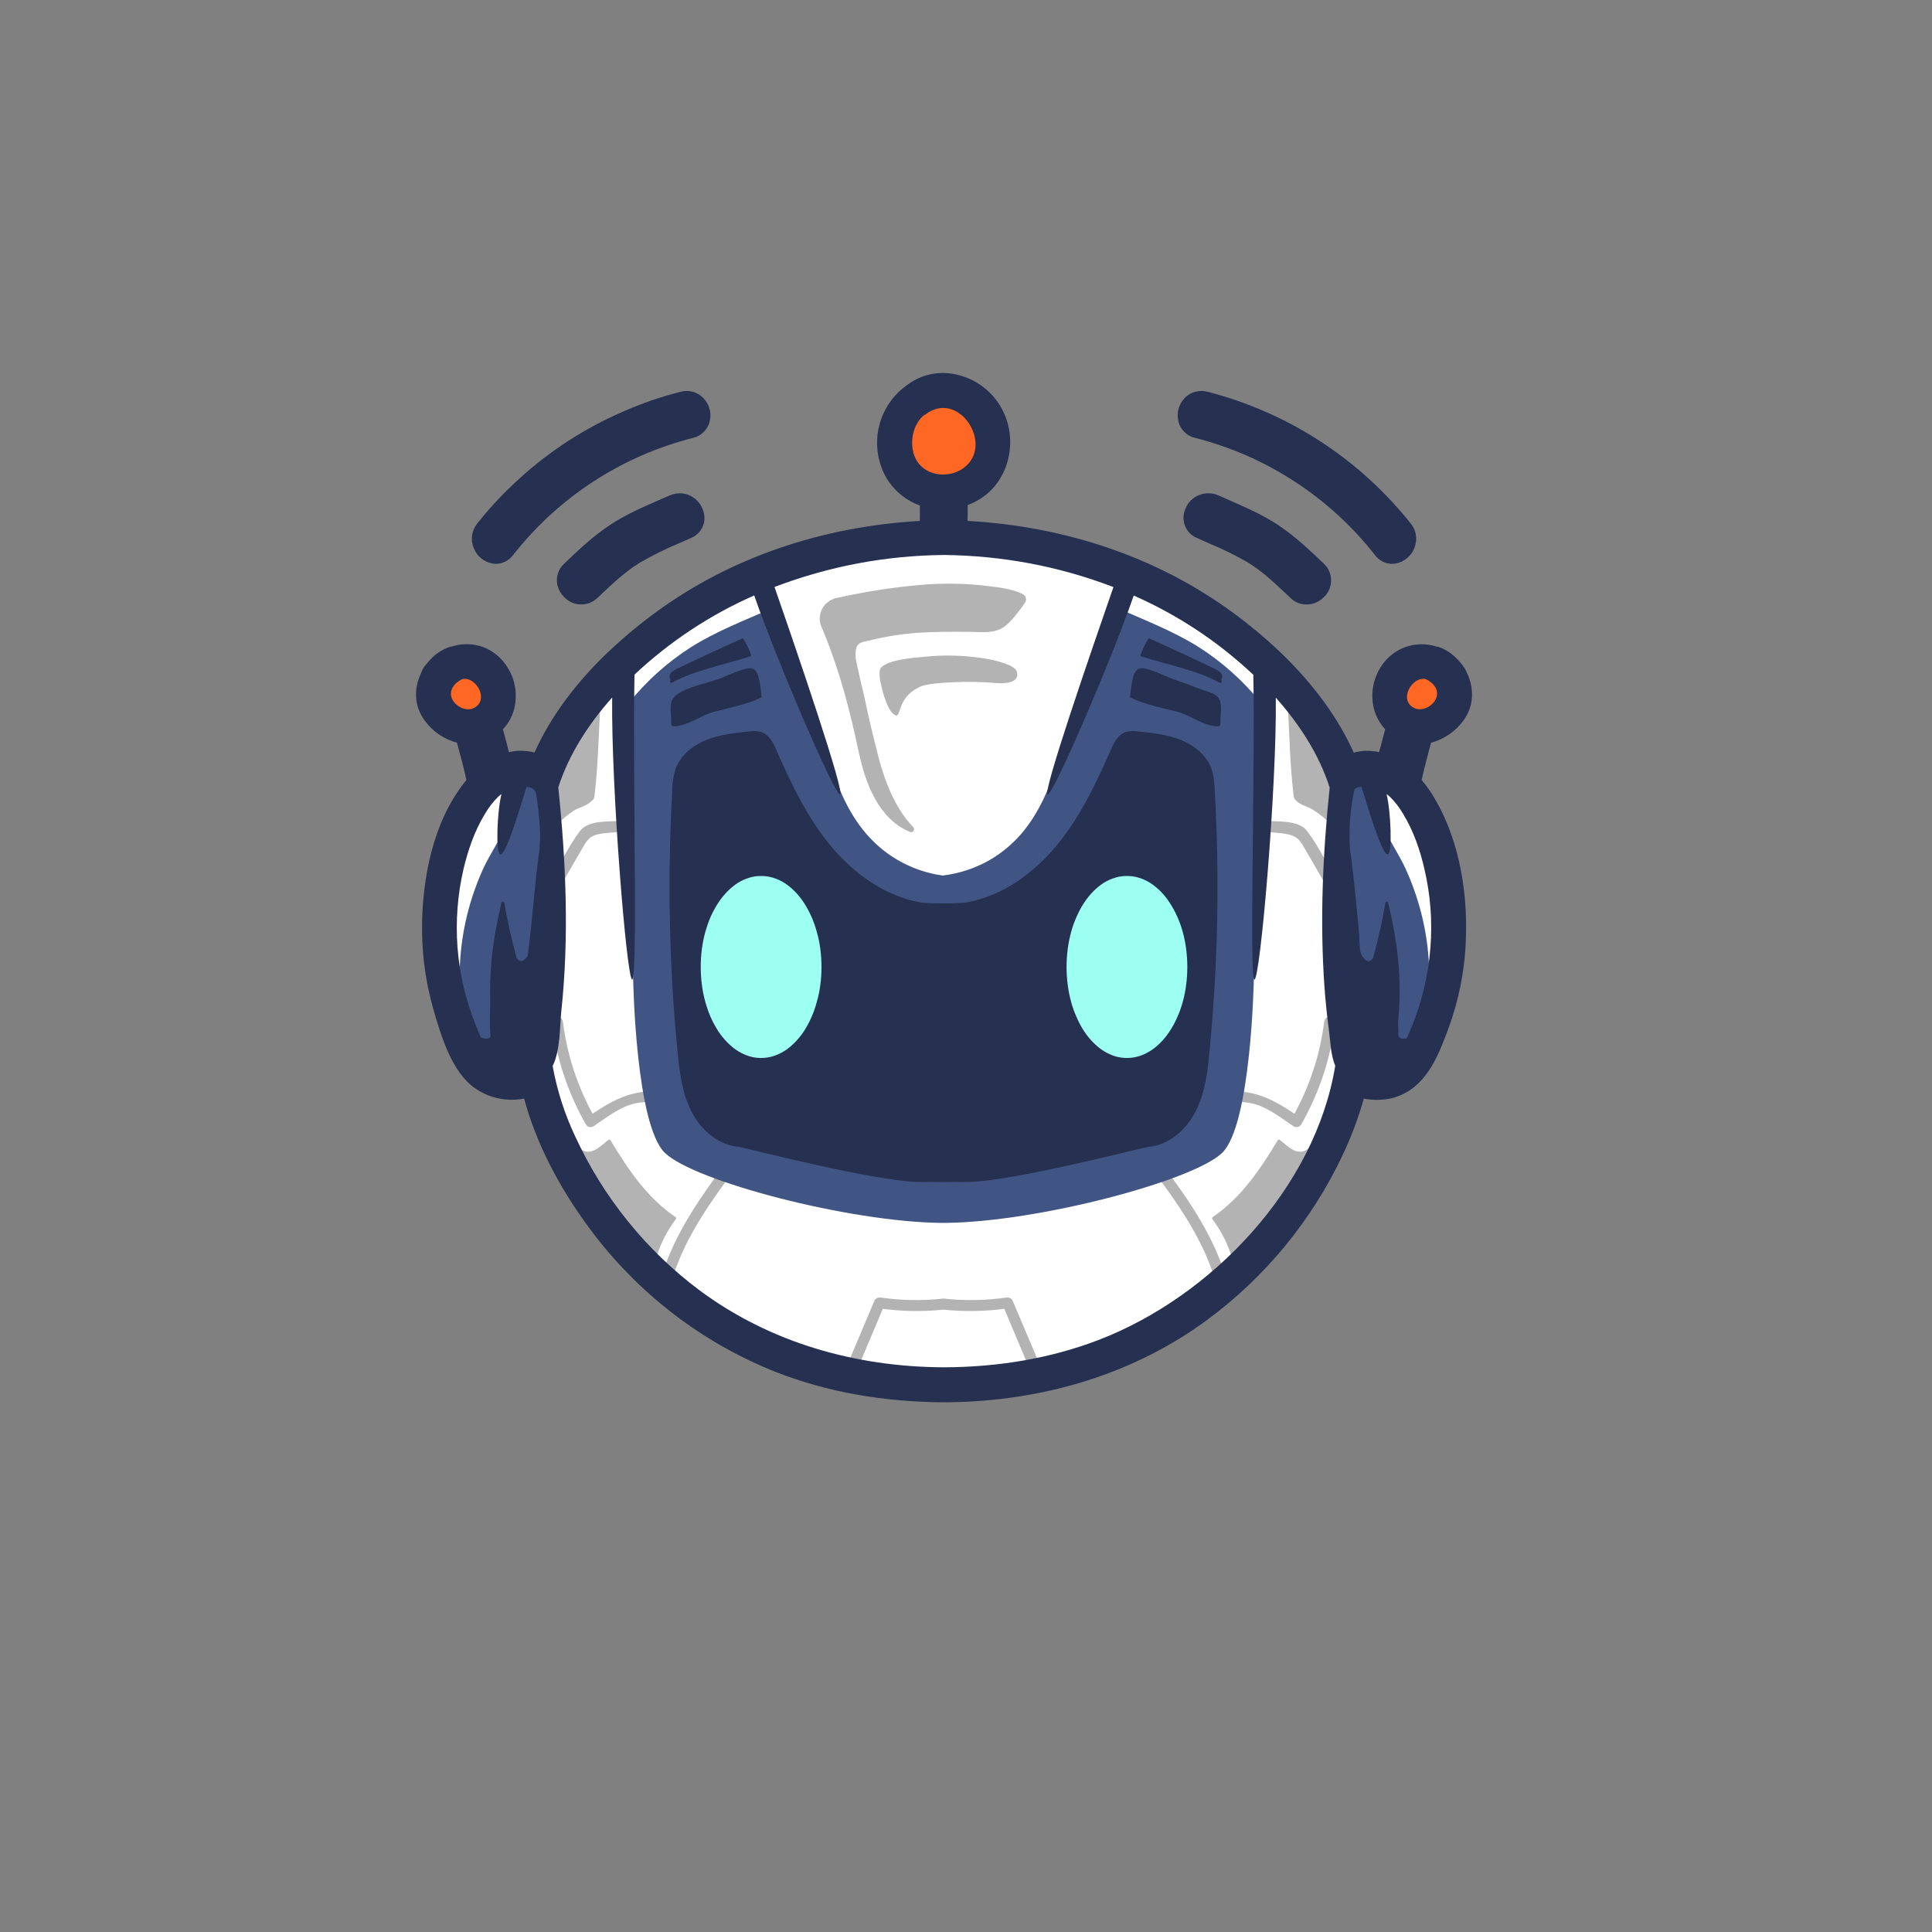<?xml version="1.0" encoding="UTF-8"?>
<svg xmlns="http://www.w3.org/2000/svg" xmlns:xlink="http://www.w3.org/1999/xlink" width="80px" height="80px" viewBox="0 0 80 80" version="1.1">
<rect x="0" y="0" width="80" height="80" fill="#808080" stroke="none"/>
<defs>
<clipPath id="clip1">
  <path d="M 17.086 15.359 L 61 15.359 L 61 58.066 L 17.086 58.066 Z M 17.086 15.359 "/>
</clipPath>
</defs>
<g id="surface1">
<path style=" stroke:none;fill-rule:nonzero;fill:rgb(14.902%,19.216%,31.765%);fill-opacity:1;" d="M 28.734 20.617 C 28.586 20.512 28.422 20.449 28.242 20.43 C 28.059 20.414 27.887 20.445 27.723 20.52 C 27.566 20.586 27.406 20.652 27.242 20.727 C 26.582 21.016 25.895 21.316 25.27 21.73 C 24.543 22.211 23.918 22.805 23.367 23.336 C 23.238 23.449 23.148 23.59 23.102 23.754 C 23.051 23.914 23.043 24.082 23.086 24.246 C 23.133 24.426 23.215 24.578 23.344 24.711 C 23.473 24.844 23.621 24.938 23.797 24.992 C 23.965 25.039 24.133 25.043 24.305 25 C 24.473 24.961 24.617 24.875 24.742 24.754 L 24.785 24.715 C 25.352 24.18 25.887 23.664 26.512 23.289 C 27.031 22.988 27.57 22.723 28.125 22.492 C 28.293 22.418 28.461 22.348 28.621 22.273 C 28.773 22.211 28.898 22.113 28.996 21.98 C 29.098 21.848 29.152 21.699 29.168 21.539 C 29.18 21.355 29.148 21.184 29.07 21.023 C 28.992 20.855 28.883 20.723 28.734 20.617 Z M 28.734 20.617 "/>
<path style=" stroke:none;fill-rule:nonzero;fill:rgb(14.902%,19.216%,31.765%);fill-opacity:1;" d="M 20.402 23.336 C 20.566 23.363 20.719 23.344 20.871 23.277 C 21.023 23.215 21.148 23.117 21.242 22.988 C 21.711 22.391 22.223 21.84 22.777 21.328 C 23.336 20.82 23.93 20.355 24.562 19.945 C 25.195 19.531 25.859 19.172 26.555 18.867 C 27.242 18.566 27.957 18.32 28.691 18.133 C 28.855 18.098 29.004 18.02 29.125 17.898 C 29.246 17.781 29.336 17.641 29.379 17.477 C 29.43 17.297 29.43 17.117 29.383 16.941 C 29.336 16.762 29.246 16.605 29.117 16.477 C 28.996 16.352 28.852 16.266 28.684 16.223 C 28.52 16.176 28.352 16.176 28.18 16.223 C 27.355 16.43 26.555 16.711 25.773 17.055 C 24.992 17.395 24.242 17.797 23.523 18.262 C 22.809 18.727 22.133 19.242 21.504 19.82 C 20.871 20.391 20.289 21.012 19.758 21.68 C 19.648 21.82 19.574 21.984 19.551 22.164 C 19.523 22.344 19.543 22.52 19.613 22.688 C 19.68 22.859 19.781 23.004 19.922 23.117 C 20.062 23.23 20.223 23.305 20.402 23.336 Z M 20.402 23.336 "/>
<g clip-path="url(#clip1)" clip-rule="nonzero">
<path style=" stroke:none;fill-rule:nonzero;fill:rgb(14.902%,19.216%,31.765%);fill-opacity:1;" d="M 58.867 32.297 C 58.973 31.816 59.102 31.328 59.23 30.852 L 59.258 30.754 C 59.531 30.68 59.781 30.566 60.012 30.406 C 60.242 30.246 60.441 30.055 60.602 29.828 C 61.012 29.27 61.066 28.539 60.746 27.871 C 60.719 27.793 60.684 27.723 60.637 27.652 C 60.578 27.562 60.508 27.477 60.438 27.395 C 60.23 27.152 59.984 26.965 59.695 26.836 C 59.617 26.801 59.535 26.777 59.449 26.766 C 59.285 26.711 59.117 26.684 58.945 26.68 C 58.77 26.672 58.602 26.688 58.43 26.727 C 58.258 26.762 58.102 26.82 57.945 26.902 C 57.793 26.984 57.652 27.082 57.523 27.199 C 57.289 27.418 57.109 27.68 56.988 27.98 C 56.867 28.281 56.812 28.594 56.828 28.918 C 56.836 29.156 56.887 29.387 56.977 29.605 C 57.07 29.828 57.195 30.023 57.355 30.199 L 57.332 30.297 C 57.258 30.57 57.18 30.855 57.105 31.145 L 57.035 31.129 C 56.707 31.066 56.379 31.078 56.055 31.164 C 55.418 29.746 54.426 28.379 53.102 27.09 C 53.07 27.059 53.039 27.027 53.008 27 C 52.375 26.402 51.711 25.848 51.008 25.336 C 47.934 23.094 44.164 21.797 40.062 21.57 C 40.07 21.352 40.07 21.133 40.07 20.914 C 40.195 20.867 40.32 20.809 40.441 20.742 C 41.734 20.051 42.219 18.305 41.492 16.941 C 41.297 16.578 41.039 16.273 40.711 16.023 C 40.383 15.773 40.02 15.605 39.617 15.512 C 39.262 15.43 38.902 15.422 38.543 15.496 C 38.188 15.57 37.859 15.719 37.566 15.938 L 37.539 15.961 C 37.406 16.055 37.285 16.16 37.168 16.273 C 37.055 16.391 36.949 16.512 36.855 16.648 C 36.762 16.777 36.68 16.918 36.609 17.066 C 36.539 17.211 36.48 17.363 36.434 17.52 C 36.391 17.676 36.355 17.836 36.336 17.996 C 36.32 18.156 36.316 18.32 36.32 18.48 C 36.332 18.645 36.352 18.805 36.383 18.961 C 36.422 19.121 36.469 19.277 36.527 19.43 C 36.668 19.777 36.875 20.086 37.148 20.348 C 37.418 20.609 37.734 20.805 38.09 20.93 C 38.094 21.145 38.09 21.355 38.086 21.57 C 34 21.805 30.238 23.102 27.18 25.336 C 26.477 25.848 25.812 26.402 25.184 27 C 25.148 27.027 25.113 27.059 25.082 27.094 C 23.758 28.379 22.766 29.746 22.133 31.16 C 22.027 31.133 21.918 31.113 21.809 31.102 C 21.562 31.074 21.32 31.086 21.074 31.145 C 21.004 30.859 20.93 30.574 20.852 30.301 L 20.824 30.203 C 20.988 30.027 21.113 29.836 21.203 29.617 C 21.293 29.398 21.344 29.176 21.352 28.941 C 21.371 28.613 21.32 28.297 21.199 27.992 C 21.078 27.695 20.898 27.43 20.664 27.203 C 20.535 27.086 20.398 26.984 20.242 26.902 C 20.086 26.82 19.93 26.758 19.758 26.723 C 19.586 26.684 19.414 26.668 19.242 26.676 C 19.07 26.68 18.898 26.711 18.73 26.766 C 18.648 26.777 18.57 26.801 18.492 26.836 C 18.195 26.965 17.945 27.152 17.742 27.398 C 17.668 27.477 17.602 27.559 17.539 27.648 C 17.496 27.719 17.461 27.793 17.434 27.871 C 17.117 28.539 17.164 29.266 17.578 29.824 C 17.742 30.055 17.938 30.246 18.168 30.406 C 18.398 30.566 18.648 30.68 18.922 30.754 L 18.949 30.852 C 19.078 31.328 19.211 31.816 19.312 32.297 C 19.277 32.34 19.242 32.383 19.211 32.426 C 17.871 34.148 17.531 36.441 17.48 38.059 C 17.445 39.289 17.586 40.492 17.914 41.68 C 18.273 42.969 18.73 44.402 19.66 45.055 C 19.957 45.262 20.281 45.406 20.637 45.48 C 20.992 45.555 21.348 45.559 21.703 45.488 C 22.18 47.273 23.117 49.133 24.445 50.91 C 24.934 51.57 25.469 52.195 26.047 52.777 C 26.621 53.367 27.242 53.91 27.891 54.41 C 28.543 54.91 29.23 55.363 29.945 55.77 C 30.664 56.172 31.402 56.527 32.168 56.828 C 34.234 57.633 36.555 58.051 39.055 58.066 L 39.133 58.066 C 43.25 58.043 47.008 56.855 50.004 54.641 C 51.203 53.754 52.273 52.734 53.223 51.582 C 54.164 50.43 54.957 49.18 55.594 47.832 C 55.953 47.074 56.246 46.297 56.473 45.492 C 56.883 45.57 57.285 45.559 57.684 45.461 C 59.035 45.078 59.527 43.766 59.93 42.715 L 59.961 42.629 C 60.398 41.445 60.648 40.227 60.695 38.969 C 60.797 36.648 60.305 34.5 59.316 32.914 C 59.18 32.695 59.031 32.492 58.867 32.297 Z M 58.867 32.297 "/>
</g>
<path style=" stroke:none;fill-rule:nonzero;fill:rgb(14.902%,19.216%,31.765%);fill-opacity:1;" d="M 50.938 20.727 C 50.777 20.656 50.617 20.586 50.457 20.516 C 50.395 20.488 50.332 20.465 50.262 20.449 C 50.195 20.434 50.133 20.43 50.062 20.426 C 49.992 20.422 49.93 20.43 49.859 20.441 C 49.793 20.453 49.727 20.469 49.664 20.492 C 49.602 20.52 49.539 20.551 49.48 20.586 C 49.426 20.621 49.371 20.664 49.32 20.711 C 49.273 20.758 49.23 20.812 49.191 20.867 C 49.152 20.922 49.121 20.984 49.094 21.047 C 49.07 21.102 49.047 21.16 49.031 21.219 C 49.016 21.277 49.008 21.336 49.008 21.398 C 49.004 21.461 49.008 21.523 49.016 21.582 C 49.023 21.645 49.039 21.703 49.062 21.758 C 49.086 21.816 49.109 21.871 49.145 21.922 C 49.176 21.977 49.211 22.023 49.258 22.07 C 49.297 22.113 49.344 22.152 49.398 22.188 C 49.445 22.223 49.5 22.254 49.555 22.273 L 50.055 22.496 C 50.609 22.727 51.145 22.988 51.664 23.285 C 52.289 23.664 52.82 24.18 53.395 24.719 L 53.43 24.754 C 53.617 24.938 53.844 25.031 54.105 25.031 C 54.246 25.031 54.379 25.004 54.508 24.945 C 54.633 24.887 54.742 24.809 54.836 24.707 C 54.883 24.664 54.926 24.613 54.961 24.559 C 54.992 24.508 55.023 24.449 55.051 24.391 C 55.07 24.332 55.09 24.27 55.102 24.207 C 55.117 24.145 55.117 24.082 55.117 24.016 C 55.117 23.953 55.109 23.891 55.098 23.828 C 55.082 23.766 55.062 23.703 55.035 23.645 C 55.008 23.586 54.977 23.531 54.941 23.477 C 54.902 23.43 54.859 23.383 54.812 23.336 C 54.258 22.805 53.629 22.207 52.91 21.73 C 52.285 21.32 51.602 21.02 50.938 20.727 Z M 50.938 20.727 "/>
<path style=" stroke:none;fill-rule:nonzero;fill:rgb(14.902%,19.216%,31.765%);fill-opacity:1;" d="M 49.492 18.133 C 50.223 18.32 50.934 18.566 51.629 18.867 C 52.32 19.172 52.98 19.531 53.617 19.945 C 54.25 20.355 54.844 20.82 55.402 21.328 C 55.961 21.84 56.469 22.391 56.938 22.988 C 57.035 23.117 57.156 23.215 57.305 23.277 C 57.461 23.344 57.617 23.363 57.777 23.336 C 57.957 23.305 58.117 23.23 58.258 23.117 C 58.398 23.004 58.504 22.859 58.566 22.688 C 58.633 22.52 58.656 22.344 58.633 22.164 C 58.602 21.984 58.535 21.82 58.418 21.68 C 57.887 21.012 57.305 20.391 56.676 19.82 C 56.043 19.242 55.367 18.727 54.652 18.262 C 53.938 17.797 53.191 17.395 52.41 17.055 C 51.629 16.711 50.82 16.43 49.996 16.223 C 49.828 16.176 49.66 16.176 49.492 16.223 C 49.324 16.266 49.18 16.352 49.059 16.477 C 48.93 16.609 48.844 16.762 48.797 16.941 C 48.754 17.117 48.754 17.297 48.801 17.477 C 48.848 17.641 48.93 17.781 49.055 17.898 C 49.18 18.02 49.32 18.098 49.492 18.133 Z M 49.492 18.133 "/>
<path style=" stroke:none;fill-rule:nonzero;fill:rgb(100%,100%,100%);fill-opacity:1;" d="M 55.637 41.648 C 55.391 40.121 55.223 38.609 55.254 37.062 C 55.281 35.648 55.609 34.254 55.605 32.848 C 55.598 30.762 54.227 29.062 52.523 28 C 52.504 27.984 52.48 27.988 52.461 28.008 L 51.961 27.352 C 52 27.32 51.992 27.246 51.93 27.254 C 51.094 27.355 50.484 27.859 49.922 28.457 C 49.109 29.32 48.359 30.25 47.633 31.184 C 46.211 33.016 44.906 34.93 43.633 36.867 C 42.523 38.555 40.867 40.461 40.887 42.598 C 40.898 44.035 41.555 45.438 42.328 46.711 C 41.285 46.785 40.23 46.945 39.195 47.016 C 39.133 47.016 39.07 47.008 39.016 47.008 C 38.16 46.941 37.305 46.82 36.453 46.742 C 36.305 46.727 36.148 46.711 35.996 46.703 C 36.488 45.891 36.879 45.031 37.168 44.125 C 37.43 43.312 37.461 42.488 37.273 41.656 C 37.266 41.625 37.258 41.594 37.246 41.562 L 37.227 41.469 C 37.215 41.434 37.207 41.402 37.195 41.367 C 36.918 40.375 36.363 39.441 35.742 38.488 C 34.254 36.203 32.758 33.918 31.109 31.742 C 30.352 30.746 29.57 29.773 28.734 28.836 C 28.086 28.102 27.398 27.379 26.383 27.25 C 26.32 27.242 26.312 27.316 26.348 27.352 L 25.852 28.004 C 25.832 27.984 25.812 27.98 25.789 27.996 C 24.301 28.93 23.008 30.363 22.758 32.156 C 22.59 33.309 22.891 34.477 22.988 35.625 C 23.094 36.867 23.094 38.109 22.988 39.352 C 22.879 40.617 22.566 41.859 22.492 43.129 C 22.43 44.211 22.668 45.234 23.031 46.246 C 23.539 47.645 24.227 48.945 25.09 50.156 C 25.953 51.367 26.961 52.438 28.117 53.371 C 28.461 53.648 28.82 53.914 29.191 54.16 C 29.352 54.273 29.602 54.508 29.836 54.465 C 29.844 54.461 29.852 54.461 29.863 54.457 C 30.074 54.648 30.387 54.754 30.645 54.883 C 31.336 55.234 32.039 55.57 32.758 55.871 C 34.07 56.434 35.441 56.805 36.859 56.992 C 37.633 57.086 38.414 57.117 39.191 57.086 C 39.539 57.102 39.887 57.102 40.238 57.086 C 41.902 57.023 43.508 56.684 45.059 56.074 C 45.828 55.777 46.578 55.43 47.32 55.066 C 47.676 54.887 48.227 54.734 48.512 54.41 C 48.652 54.426 48.82 54.371 49.039 54.227 C 49.844 53.695 50.59 53.094 51.281 52.422 C 52.73 51.023 53.883 49.41 54.738 47.586 C 55.152 46.691 55.52 45.754 55.719 44.789 C 55.922 43.742 55.805 42.695 55.637 41.648 Z M 50.074 53.398 C 49.812 53.633 49.531 53.844 49.227 54.023 C 49.52 53.828 49.801 53.617 50.074 53.398 Z M 30.352 54.68 L 30.816 54.914 C 30.66 54.84 30.5 54.762 30.355 54.68 Z M 30.352 54.68 "/>
<path style=" stroke:none;fill-rule:nonzero;fill:rgb(25.49%,33.333%,51.765%);fill-opacity:1;" d="M 22.93 37.441 C 22.902 36.445 22.871 35.449 22.844 34.457 C 22.816 33.578 22.711 32.555 21.965 32.094 L 22.164 32.047 C 21.094 32.145 20.176 32.898 19.633 33.82 C 19.09 34.746 18.871 35.82 18.723 36.883 C 18.508 38.371 18.422 39.926 18.867 41.367 C 19.035 41.883 19.242 42.383 19.492 42.871 C 19.816 43.555 20.285 44.316 21.039 44.379 C 21.559 44.422 22.059 44.086 22.344 43.648 C 22.629 43.211 22.738 42.684 22.809 42.164 C 23.027 40.602 22.977 39.02 22.93 37.441 Z M 22.93 37.441 "/>
<path style=" stroke:none;fill-rule:nonzero;fill:rgb(25.49%,33.333%,51.765%);fill-opacity:1;" d="M 59.383 36.883 C 59.23 35.82 59.012 34.746 58.473 33.82 C 57.93 32.898 57.008 32.145 55.941 32.047 L 56.133 32.094 C 55.391 32.555 55.289 33.578 55.258 34.457 C 55.23 35.449 55.199 36.445 55.172 37.441 C 55.121 39.02 55.074 40.602 55.297 42.168 C 55.371 42.684 55.477 43.215 55.766 43.652 C 56.055 44.09 56.547 44.426 57.07 44.383 C 57.82 44.32 58.289 43.555 58.617 42.871 C 58.867 42.387 59.07 41.883 59.242 41.367 C 59.68 39.926 59.59 38.367 59.383 36.883 Z M 59.383 36.883 "/>
<path style=" stroke:none;fill-rule:nonzero;fill:rgb(100%,40.392%,14.118%);fill-opacity:1;" d="M 20.398 28.504 C 20.227 27.941 19.648 27.645 19.09 27.734 C 19.055 27.742 19.023 27.754 18.992 27.777 C 18.961 27.805 18.945 27.832 18.934 27.867 L 18.914 27.867 C 18.195 27.805 18.18 28.695 18.359 29.176 C 18.57 29.727 19.137 30.059 19.715 29.84 C 20.227 29.641 20.57 29.039 20.398 28.504 Z M 20.398 28.504 "/>
<path style=" stroke:none;fill-rule:nonzero;fill:rgb(100%,40.392%,14.118%);fill-opacity:1;" d="M 59.938 28.504 C 59.766 27.941 59.188 27.645 58.629 27.734 C 58.59 27.742 58.559 27.754 58.527 27.777 C 58.5 27.805 58.48 27.832 58.473 27.867 L 58.453 27.867 C 57.734 27.805 57.715 28.695 57.898 29.176 C 58.109 29.727 58.676 30.059 59.25 29.84 C 59.766 29.641 60.105 29.039 59.938 28.504 Z M 59.938 28.504 "/>
<path style=" stroke:none;fill-rule:nonzero;fill:rgb(100%,40.392%,14.118%);fill-opacity:1;" d="M 38.91 16.336 C 38.898 16.18 38.742 16.039 38.582 16.16 C 37.777 16.727 37.273 17.664 37.402 18.664 C 37.414 18.777 37.441 18.887 37.477 18.996 C 37.516 19.102 37.562 19.207 37.621 19.305 C 37.68 19.402 37.75 19.492 37.828 19.574 C 37.91 19.66 37.992 19.73 38.09 19.797 C 38.184 19.859 38.285 19.914 38.395 19.953 C 38.5 19.996 38.609 20.023 38.723 20.043 C 38.836 20.059 38.945 20.066 39.062 20.059 C 39.18 20.055 39.289 20.031 39.398 20 C 41.402 19.465 41.125 16.016 38.91 16.336 Z M 38.91 16.336 "/>
<path style=" stroke:none;fill-rule:nonzero;fill:rgb(70.196%,70.196%,70.196%);fill-opacity:1;" d="M 30.109 48.082 C 29.039 49.523 27.992 50.992 27.434 52.719 C 27.344 53 27.785 53.121 27.875 52.84 C 28.418 51.148 29.457 49.719 30.504 48.309 C 30.68 48.074 30.285 47.848 30.109 48.082 Z M 30.109 48.082 "/>
<path style=" stroke:none;fill-rule:nonzero;fill:rgb(70.196%,70.196%,70.196%);fill-opacity:1;" d="M 23.07 36.945 C 23.387 36.379 23.711 35.812 24.039 35.254 C 24.238 34.922 24.336 34.648 24.742 34.551 C 25.074 34.469 25.465 34.477 25.809 34.441 C 26.102 34.41 26.102 33.953 25.809 33.984 C 25.266 34.039 24.383 33.93 24.016 34.41 C 23.492 35.102 23.098 35.961 22.68 36.715 C 22.535 36.977 22.93 37.203 23.07 36.945 Z M 23.07 36.945 "/>
<path style=" stroke:none;fill-rule:nonzero;fill:rgb(70.196%,70.196%,70.196%);fill-opacity:1;" d="M 24.57 46.641 C 24.992 46.355 25.41 46.035 25.879 45.828 C 26.414 45.586 26.961 45.609 27.535 45.664 C 27.828 45.691 27.828 45.234 27.535 45.207 C 26.27 45.09 25.527 45.461 24.535 46.117 C 23.891 44.922 23.48 43.656 23.309 42.309 C 23.273 42.023 22.816 42.02 22.852 42.309 C 23.039 43.82 23.508 45.234 24.258 46.559 C 24.273 46.586 24.289 46.605 24.316 46.625 C 24.34 46.645 24.367 46.656 24.395 46.664 C 24.426 46.672 24.453 46.672 24.484 46.668 C 24.516 46.664 24.543 46.656 24.57 46.641 Z M 24.57 46.641 "/>
<path style=" stroke:none;fill-rule:nonzero;fill:rgb(70.196%,70.196%,70.196%);fill-opacity:1;" d="M 48.027 48.082 C 47.855 47.848 47.461 48.074 47.633 48.309 C 48.684 49.723 49.723 51.148 50.266 52.844 C 50.352 53.121 50.797 53.004 50.707 52.719 C 50.156 50.992 49.102 49.523 48.027 48.082 Z M 48.027 48.082 "/>
<path style=" stroke:none;fill-rule:nonzero;fill:rgb(70.196%,70.196%,70.196%);fill-opacity:1;" d="M 55.461 36.715 C 55.039 35.957 54.652 35.102 54.121 34.41 C 53.758 33.93 52.867 34.039 52.328 33.98 C 52.035 33.953 52.039 34.41 52.328 34.441 C 52.645 34.473 52.977 34.477 53.289 34.539 C 53.773 34.629 53.867 34.859 54.094 35.254 C 54.422 35.812 54.746 36.379 55.062 36.945 C 55.211 37.203 55.605 36.977 55.461 36.715 Z M 55.461 36.715 "/>
<path style=" stroke:none;fill-rule:nonzero;fill:rgb(70.196%,70.196%,70.196%);fill-opacity:1;" d="M 54.832 42.309 C 54.66 43.656 54.25 44.922 53.602 46.117 C 52.613 45.461 51.867 45.09 50.602 45.207 C 50.312 45.234 50.309 45.691 50.602 45.664 C 51.18 45.609 51.723 45.586 52.262 45.828 C 52.73 46.039 53.148 46.355 53.57 46.641 C 53.598 46.656 53.625 46.664 53.656 46.668 C 53.684 46.672 53.715 46.672 53.742 46.664 C 53.773 46.656 53.801 46.645 53.824 46.625 C 53.852 46.605 53.867 46.586 53.883 46.559 C 54.633 45.234 55.102 43.82 55.289 42.309 C 55.324 42.02 54.867 42.027 54.832 42.309 Z M 54.832 42.309 "/>
<path style=" stroke:none;fill-rule:nonzero;fill:rgb(70.196%,70.196%,70.196%);fill-opacity:1;" d="M 41.945 53.891 C 41.926 53.832 41.891 53.789 41.836 53.758 C 41.781 53.727 41.727 53.719 41.664 53.73 C 40.836 53.848 40 53.863 39.164 53.781 C 39.137 53.773 39.105 53.77 39.074 53.773 L 39.062 53.773 C 39.031 53.77 39.004 53.773 38.973 53.781 C 38.137 53.863 37.305 53.848 36.477 53.73 C 36.414 53.719 36.355 53.727 36.305 53.758 C 36.246 53.789 36.211 53.832 36.195 53.891 L 35.219 56.203 C 35.105 56.469 35.551 56.59 35.66 56.32 L 36.555 54.195 C 37.391 54.305 38.227 54.316 39.07 54.23 C 39.91 54.316 40.75 54.305 41.586 54.195 C 41.883 54.902 42.184 55.613 42.48 56.32 C 42.594 56.586 43.035 56.473 42.922 56.199 Z M 41.945 53.891 "/>
<path style=" stroke:none;fill-rule:nonzero;fill:rgb(70.196%,70.196%,70.196%);fill-opacity:1;" d="M 54.789 47.055 C 54.582 47.211 54.191 47.629 53.945 47.68 C 53.562 47.758 53.273 47.406 52.984 47.195 C 52.953 47.18 52.926 47.188 52.906 47.219 C 52.18 48.422 51.402 49.586 50.219 50.395 C 50.207 50.402 50.195 50.414 50.195 50.43 C 50.188 50.445 50.191 50.461 50.195 50.473 C 50.594 51 50.879 51.582 51.055 52.215 C 51.066 52.238 51.078 52.254 51.102 52.258 C 51.125 52.258 51.145 52.254 51.156 52.234 L 51.191 52.258 C 51.18 52.273 51.176 52.285 51.18 52.301 C 51.18 52.316 51.184 52.328 51.195 52.34 C 51.211 52.352 51.227 52.352 51.242 52.352 C 51.258 52.352 51.27 52.344 51.277 52.332 C 52.07 51.574 52.758 50.738 53.355 49.82 C 53.902 48.977 54.562 48.078 54.875 47.121 C 54.883 47.078 54.832 47.023 54.789 47.055 Z M 54.789 47.055 "/>
<path style=" stroke:none;fill-rule:nonzero;fill:rgb(70.196%,70.196%,70.196%);fill-opacity:1;" d="M 53.703 33.184 C 53.859 33.332 54.129 33.391 54.316 33.5 C 54.617 33.68 54.887 33.902 55.129 34.156 C 55.137 34.164 55.145 34.168 55.156 34.172 C 55.164 34.176 55.176 34.176 55.184 34.172 C 55.195 34.168 55.203 34.164 55.211 34.156 C 55.219 34.148 55.223 34.141 55.227 34.133 C 55.34 33.41 55.598 32.652 55.305 31.949 C 54.914 31.023 54.293 30.164 53.688 29.371 C 53.68 29.355 53.664 29.348 53.648 29.344 C 53.629 29.344 53.613 29.348 53.602 29.355 L 53.434 29.164 C 53.434 29.137 53.434 29.113 53.43 29.09 C 53.426 29.016 53.309 29.016 53.316 29.09 C 53.395 30.32 53.406 31.582 53.551 32.809 C 53.578 33.023 53.562 33.055 53.703 33.184 Z M 53.703 33.184 "/>
<path style=" stroke:none;fill-rule:nonzero;fill:rgb(70.196%,70.196%,70.196%);fill-opacity:1;" d="M 27.969 50.395 C 26.789 49.59 26.008 48.422 25.281 47.219 C 25.273 47.203 25.262 47.195 25.246 47.191 C 25.23 47.188 25.215 47.191 25.203 47.195 C 24.914 47.402 24.621 47.758 24.242 47.68 C 23.996 47.629 23.605 47.211 23.398 47.055 C 23.355 47.023 23.301 47.07 23.316 47.117 C 23.629 48.078 24.289 48.977 24.832 49.82 C 25.43 50.734 26.121 51.57 26.91 52.332 C 26.918 52.344 26.93 52.352 26.945 52.352 C 26.965 52.352 26.977 52.348 26.992 52.336 C 27.004 52.328 27.008 52.316 27.012 52.301 C 27.012 52.281 27.008 52.27 26.996 52.258 L 27.031 52.23 C 27.043 52.25 27.062 52.258 27.086 52.254 C 27.109 52.25 27.125 52.238 27.133 52.215 C 27.309 51.582 27.594 50.996 27.992 50.473 C 28.008 50.438 28 50.414 27.969 50.395 Z M 27.969 50.395 "/>
<path style=" stroke:none;fill-rule:nonzero;fill:rgb(70.196%,70.196%,70.196%);fill-opacity:1;" d="M 23.055 34.156 C 23.273 33.93 23.508 33.73 23.773 33.559 C 23.957 33.441 24.242 33.383 24.406 33.242 C 24.621 33.062 24.598 33.109 24.633 32.809 C 24.773 31.582 24.789 30.32 24.867 29.09 C 24.871 29.016 24.758 29.016 24.754 29.09 C 24.754 29.113 24.754 29.137 24.754 29.164 L 24.586 29.359 C 24.57 29.352 24.555 29.344 24.535 29.348 C 24.52 29.352 24.504 29.359 24.492 29.371 C 23.895 30.164 23.273 31.027 22.883 31.945 C 22.59 32.648 22.848 33.41 22.961 34.129 C 22.969 34.148 22.98 34.164 23.004 34.172 C 23.023 34.18 23.039 34.172 23.055 34.156 Z M 23.055 34.156 "/>
<path style=" stroke:none;fill-rule:nonzero;fill:rgb(25.49%,33.333%,51.765%);fill-opacity:1;" d="M 39.137 22.324 L 39.137 22.312 L 39.07 22.32 L 39 22.312 L 39 22.328 C 37.895 22.457 30.137 23.508 25.758 28.113 L 26.219 40.57 C 26.219 40.57 26.32 46.578 27.535 47.742 C 28.754 48.914 35.16 50.602 38.984 50.637 L 39.152 50.637 C 42.977 50.602 49.398 48.898 50.602 47.742 C 51.809 46.59 51.918 40.57 51.918 40.57 L 52.379 28.113 C 48.004 23.508 40.242 22.457 39.137 22.324 Z M 39.137 22.324 "/>
<path style=" stroke:none;fill-rule:nonzero;fill:rgb(14.902%,19.216%,31.765%);fill-opacity:1;" d="M 50.297 32.68 C 50.293 32.406 50.254 32.137 50.18 31.875 C 49.988 31.301 49.477 30.879 48.914 30.648 C 48.352 30.414 47.742 30.352 47.137 30.289 C 46.957 30.258 46.773 30.266 46.598 30.316 C 46.285 30.43 46.121 30.758 45.988 31.066 C 45.383 32.445 44.727 33.828 43.766 34.992 C 42.809 36.156 41.508 37.102 40.023 37.367 C 39.695 37.422 38.445 37.422 38.113 37.367 C 36.629 37.102 35.328 36.156 34.371 34.992 C 33.414 33.828 32.758 32.445 32.152 31.066 C 32.02 30.762 31.852 30.43 31.539 30.316 C 31.363 30.266 31.18 30.258 31 30.289 C 30.398 30.352 29.785 30.418 29.227 30.648 C 28.664 30.875 28.152 31.301 27.961 31.875 C 27.883 32.137 27.844 32.406 27.84 32.68 C 27.633 36.293 27.703 39.902 28.051 43.508 C 28.133 44.363 28.234 45.238 28.621 46.008 C 29.008 46.777 29.742 47.43 30.602 47.488 C 31.16 47.609 36.18 48.895 37.984 48.941 C 38.352 48.949 39.789 48.949 40.152 48.941 C 41.961 48.895 46.977 47.609 47.539 47.488 C 48.398 47.43 49.129 46.773 49.516 46.008 C 49.902 45.242 50.008 44.363 50.086 43.508 C 50.434 39.902 50.508 36.293 50.297 32.68 Z M 50.297 32.68 "/>
<path style=" stroke:none;fill-rule:nonzero;fill:rgb(14.902%,19.216%,31.765%);fill-opacity:1;" d="M 58.402 42.914 C 58.367 42.934 58.336 42.957 58.305 42.98 C 57.992 43.074 57.863 42.977 57.906 42.691 C 57.891 42.555 57.887 42.422 57.895 42.289 C 57.91 42.133 57.922 41.98 57.93 41.828 L 57.93 41.82 C 58.031 40.332 57.836 38.84 57.48 37.375 C 57.477 37.348 57.457 37.336 57.43 37.336 C 57.398 37.336 57.383 37.348 57.371 37.375 C 57.242 38.117 57.082 38.848 56.883 39.57 C 56.875 39.602 56.867 39.633 56.859 39.672 C 56.746 39.824 56.605 39.875 56.414 39.605 C 56.355 39.512 56.32 39.41 56.312 39.297 C 56.305 39.18 56.297 39.066 56.289 38.949 C 56.289 38.848 56.285 38.746 56.273 38.645 C 56.27 38.566 56.266 38.492 56.258 38.418 C 56.145 37.32 56.055 36.227 55.898 35.141 C 55.848 34.297 55.914 33.461 56.098 32.637 C 56.117 32.566 56.008 32.535 55.988 32.605 C 55.945 32.773 55.914 32.938 55.887 33.102 L 55.824 33.297 C 55.809 33.289 55.793 33.289 55.781 33.297 C 55.766 33.305 55.758 33.32 55.754 33.336 C 55.711 33.496 55.68 33.664 55.652 33.836 C 55.633 33.836 55.617 33.836 55.602 33.848 C 55.586 33.859 55.578 33.871 55.574 33.891 C 55.281 36.996 55.293 40.102 55.617 43.203 C 55.703 43.996 55.945 44.488 56.812 44.473 C 57.07 44.465 57.211 44.473 57.367 44.262 C 57.395 44.219 57.418 44.176 57.438 44.129 C 57.449 44.145 57.465 44.16 57.488 44.168 C 57.641 44.246 57.895 43.941 57.977 43.852 C 58.223 43.613 58.477 43.32 58.488 42.961 C 58.488 42.953 58.484 42.945 58.48 42.934 C 58.477 42.926 58.469 42.918 58.461 42.914 C 58.449 42.91 58.441 42.906 58.43 42.906 C 58.422 42.906 58.414 42.906 58.402 42.914 Z M 58.402 42.914 "/>
<path style=" stroke:none;fill-rule:nonzero;fill:rgb(14.902%,19.216%,31.765%);fill-opacity:1;" d="M 22.668 33.891 C 22.668 33.871 22.66 33.855 22.645 33.848 C 22.629 33.836 22.613 33.832 22.594 33.836 C 22.566 33.664 22.535 33.492 22.492 33.332 C 22.492 33.316 22.48 33.305 22.465 33.297 C 22.449 33.289 22.434 33.289 22.422 33.293 L 22.359 33.102 C 22.332 32.938 22.297 32.773 22.258 32.605 C 22.242 32.535 22.133 32.566 22.148 32.633 C 22.332 33.461 22.398 34.289 22.344 35.133 C 22.191 36.223 22.098 37.32 21.988 38.414 C 21.945 38.797 21.902 39.18 21.852 39.566 C 21.848 39.578 21.836 39.59 21.832 39.602 C 21.652 39.863 21.508 39.824 21.398 39.68 C 21.184 38.918 21.016 38.148 20.879 37.371 C 20.867 37.344 20.852 37.332 20.82 37.332 C 20.793 37.332 20.773 37.344 20.766 37.371 C 20.41 38.836 20.219 40.328 20.32 41.816 L 20.32 41.82 C 20.332 41.977 20.344 42.129 20.359 42.281 C 20.367 42.414 20.363 42.551 20.348 42.684 C 20.391 42.969 20.258 43.066 19.949 42.977 C 19.918 42.949 19.883 42.93 19.852 42.906 C 19.832 42.891 19.809 42.891 19.789 42.902 C 19.77 42.914 19.758 42.93 19.758 42.953 C 19.77 43.289 19.992 43.559 20.219 43.793 C 20.305 43.883 20.598 44.242 20.762 44.16 C 20.781 44.148 20.797 44.133 20.812 44.117 C 20.832 44.168 20.855 44.215 20.883 44.258 C 21.039 44.461 21.184 44.461 21.441 44.465 C 22.297 44.484 22.551 43.992 22.633 43.199 C 22.957 40.098 22.969 36.992 22.668 33.891 Z M 22.668 33.891 "/>
<path style=" stroke:none;fill-rule:nonzero;fill:rgb(14.902%,19.216%,31.765%);fill-opacity:1;" d="M 31.535 28.824 C 31.492 28.555 31.469 27.844 31.195 27.695 C 30.945 27.555 30.02 28.023 29.773 28.113 C 29.254 28.289 28.434 28.445 27.996 28.785 C 27.703 29.016 27.762 29.371 27.793 29.734 C 27.781 29.832 27.789 29.93 27.805 30.027 C 27.816 30.055 27.836 30.07 27.863 30.07 C 28.383 30.117 29.055 29.605 29.559 29.477 C 30.223 29.297 30.883 29.184 31.508 28.891 C 31.535 28.875 31.539 28.852 31.535 28.824 Z M 31.535 28.824 "/>
<path style=" stroke:none;fill-rule:nonzero;fill:rgb(14.902%,19.216%,31.765%);fill-opacity:1;" d="M 27.82 28.27 C 28.133 28.102 28.453 27.965 28.789 27.852 L 29.301 27.688 C 29.898 27.508 30.508 27.359 31.062 27.18 C 31.078 27.18 31.09 27.168 31.098 27.156 C 31.105 27.141 31.105 27.129 31.102 27.113 C 31.02 26.887 30.914 26.672 30.789 26.465 C 30.773 26.434 30.746 26.43 30.715 26.445 C 29.875 26.824 29.039 27.207 28.207 27.609 C 27.957 27.73 27.594 27.855 27.77 28.168 C 27.699 28.207 27.758 28.305 27.82 28.27 Z M 27.82 28.27 "/>
<path style=" stroke:none;fill-rule:nonzero;fill:rgb(14.902%,19.216%,31.765%);fill-opacity:1;" d="M 50.402 28.836 C 50.242 28.672 49.898 28.613 49.691 28.531 C 49.316 28.383 48.934 28.242 48.555 28.113 C 48.289 28.023 47.395 27.555 47.137 27.695 C 46.859 27.84 46.836 28.57 46.789 28.828 C 46.785 28.855 46.793 28.875 46.82 28.891 C 47.445 29.188 48.105 29.305 48.77 29.477 C 49.277 29.609 49.934 30.121 50.465 30.07 C 50.492 30.07 50.512 30.055 50.523 30.027 C 50.539 29.934 50.543 29.836 50.535 29.742 C 50.562 29.422 50.617 29.051 50.402 28.836 Z M 50.402 28.836 "/>
<path style=" stroke:none;fill-rule:nonzero;fill:rgb(14.902%,19.216%,31.765%);fill-opacity:1;" d="M 50.562 28.172 C 50.742 27.859 50.375 27.73 50.121 27.609 C 49.293 27.211 48.457 26.828 47.617 26.445 C 47.586 26.43 47.559 26.434 47.539 26.465 C 47.414 26.672 47.312 26.891 47.227 27.113 C 47.219 27.148 47.23 27.172 47.27 27.184 C 47.82 27.363 48.434 27.508 49.031 27.688 L 49.543 27.852 C 49.875 27.965 50.195 28.105 50.508 28.273 C 50.57 28.305 50.629 28.207 50.562 28.172 Z M 50.562 28.172 "/>
<path style=" stroke:none;fill-rule:nonzero;fill:rgb(100%,100%,100%);fill-opacity:1;" d="M 21.07 32.18 C 18.445 33.793 17.73 36.992 18.48 39.84 C 18.492 39.883 18.516 39.914 18.551 39.941 C 18.586 39.965 18.629 39.977 18.668 39.973 C 18.66 40.191 18.652 40.406 18.656 40.625 C 18.656 40.867 19.031 40.867 19.031 40.625 C 19.012 39 19.34 37.449 20.008 35.969 C 20.289 35.367 20.672 34.809 20.957 34.211 C 21.242 33.609 21.336 32.992 21.348 32.336 C 21.348 32.305 21.336 32.273 21.32 32.246 C 21.305 32.219 21.281 32.195 21.254 32.18 C 21.227 32.164 21.195 32.156 21.164 32.156 C 21.133 32.152 21.102 32.164 21.07 32.18 Z M 21.07 32.18 "/>
<path style=" stroke:none;fill-rule:nonzero;fill:rgb(100%,100%,100%);fill-opacity:1;" d="M 57.148 32.18 C 57.117 32.16 57.086 32.152 57.055 32.152 C 57.023 32.152 56.992 32.164 56.961 32.18 C 56.93 32.195 56.91 32.219 56.891 32.246 C 56.875 32.273 56.867 32.305 56.867 32.34 C 56.883 32.992 56.977 33.613 57.258 34.211 C 57.539 34.812 57.922 35.367 58.203 35.973 C 58.875 37.453 59.203 39.004 59.184 40.629 C 59.184 40.867 59.555 40.867 59.559 40.629 C 59.559 40.41 59.555 40.191 59.543 39.977 C 59.586 39.977 59.629 39.969 59.664 39.945 C 59.699 39.918 59.723 39.883 59.73 39.844 C 60.488 36.996 59.773 33.793 57.148 32.18 Z M 57.148 32.18 "/>
<path style=" stroke:none;fill-rule:nonzero;fill:rgb(100%,100%,100%);fill-opacity:1;" d="M 31.961 24.961 C 31.746 24.465 31.594 23.832 30.941 24.059 C 30.148 24.324 29.379 24.82 28.672 25.258 C 27.469 25.996 25.648 26.949 25.664 28.559 C 25.664 28.586 25.668 28.609 25.68 28.633 C 25.688 28.656 25.703 28.676 25.723 28.695 C 25.742 28.711 25.758 28.723 25.785 28.73 C 25.809 28.742 25.832 28.742 25.855 28.742 C 25.828 28.773 25.801 28.809 25.77 28.844 C 25.617 29.027 25.883 29.293 26.039 29.109 C 26.773 28.195 27.633 27.422 28.625 26.789 C 29.648 26.148 30.789 25.703 31.898 25.219 C 31.992 25.172 32 25.047 31.961 24.961 Z M 31.961 24.961 "/>
<path style=" stroke:none;fill-rule:nonzero;fill:rgb(100%,100%,100%);fill-opacity:1;" d="M 52.586 28.555 C 52.602 26.941 50.781 25.992 49.574 25.254 C 48.871 24.82 48.098 24.328 47.309 24.055 C 46.656 23.828 46.508 24.461 46.285 24.961 C 46.25 25.039 46.254 25.168 46.352 25.215 C 47.457 25.703 48.602 26.145 49.629 26.789 C 50.617 27.418 51.48 28.191 52.215 29.105 C 52.367 29.293 52.633 29.027 52.48 28.84 L 52.395 28.738 C 52.418 28.738 52.445 28.734 52.465 28.727 C 52.492 28.719 52.508 28.707 52.527 28.691 C 52.547 28.672 52.559 28.652 52.57 28.629 C 52.582 28.605 52.586 28.582 52.586 28.555 Z M 52.586 28.555 "/>
<path style=" stroke:none;fill-rule:nonzero;fill:rgb(100%,100%,100%);fill-opacity:1;" d="M 46.406 23.805 C 44.43 23.301 42.426 22.93 40.398 22.695 C 40.371 22.625 40.324 22.57 40.262 22.535 C 40.164 22.492 40.059 22.477 39.949 22.492 C 39.66 22.512 39.367 22.535 39.074 22.559 C 38.785 22.535 38.492 22.512 38.199 22.492 C 38.094 22.477 37.992 22.492 37.891 22.535 C 37.828 22.57 37.781 22.625 37.754 22.695 C 35.727 22.93 33.723 23.301 31.746 23.805 L 31.457 23.883 C 31.824 25.32 32.68 26.574 33.242 27.945 C 33.703 29.086 33.961 30.293 34.328 31.465 C 34.695 32.637 35.18 33.805 36.023 34.695 C 36.621 35.332 37.336 35.781 38.164 36.055 C 38.445 36.145 38.727 36.211 39.02 36.25 C 39.035 36.258 39.051 36.258 39.066 36.25 C 39.391 36.207 39.707 36.137 40.016 36.039 C 40.832 35.773 41.539 35.324 42.129 34.703 C 42.973 33.809 43.461 32.645 43.824 31.469 C 44.188 30.297 44.449 29.09 44.91 27.953 C 45.469 26.582 46.32 25.324 46.695 23.891 Z M 46.406 23.805 "/>
<path style=" stroke:none;fill-rule:nonzero;fill:rgb(14.902%,19.216%,31.765%);fill-opacity:1;" d="M 27.945 21 C 27.141 21.363 26.301 21.688 25.562 22.18 C 24.895 22.621 24.312 23.172 23.73 23.723 C 23.305 24.129 23.953 24.773 24.379 24.367 C 24.961 23.812 25.547 23.25 26.242 22.832 C 26.934 22.41 27.68 22.117 28.406 21.789 C 28.941 21.547 28.477 20.758 27.945 21 Z M 27.945 21 "/>
<path style=" stroke:none;fill-rule:nonzero;fill:rgb(14.902%,19.216%,31.765%);fill-opacity:1;" d="M 20.824 22.656 C 21.309 22.039 21.84 21.465 22.422 20.934 C 23 20.406 23.617 19.93 24.273 19.5 C 24.934 19.07 25.621 18.695 26.34 18.383 C 27.059 18.07 27.801 17.812 28.559 17.617 C 29.129 17.473 28.887 16.59 28.32 16.738 C 27.52 16.941 26.742 17.207 25.984 17.539 C 25.23 17.867 24.508 18.258 23.816 18.707 C 23.121 19.152 22.473 19.656 21.863 20.211 C 21.25 20.762 20.691 21.367 20.18 22.008 C 19.816 22.465 20.461 23.117 20.824 22.656 Z M 20.824 22.656 "/>
<path style=" stroke:none;fill-rule:nonzero;fill:rgb(14.902%,19.216%,31.765%);fill-opacity:1;" d="M 60.172 29.512 C 60.492 29.074 60.477 28.523 60.25 28.07 C 60.238 28.027 60.219 27.984 60.195 27.945 C 60.145 27.875 60.094 27.809 60.035 27.746 C 59.883 27.562 59.695 27.422 59.48 27.324 C 59.43 27.305 59.383 27.289 59.332 27.285 C 59.211 27.242 59.082 27.219 58.953 27.211 C 58.82 27.203 58.695 27.211 58.566 27.242 C 58.438 27.27 58.316 27.309 58.199 27.371 C 58.086 27.43 57.98 27.508 57.883 27.594 C 57.195 28.219 57.16 29.422 57.926 29.996 C 57.938 30.004 57.945 30.008 57.961 30.02 C 57.797 30.621 57.625 31.227 57.492 31.84 C 57.316 31.754 57.133 31.691 56.938 31.652 C 56.734 31.613 56.535 31.609 56.332 31.648 C 56.129 31.684 55.941 31.758 55.766 31.863 C 55.125 30.199 54.008 28.719 52.711 27.461 C 52.691 27.438 52.672 27.418 52.648 27.398 C 52.031 26.809 51.375 26.266 50.684 25.762 C 47.441 23.391 43.496 22.207 39.504 22.078 C 39.539 21.566 39.543 21.055 39.523 20.539 C 39.523 20.531 39.523 20.523 39.523 20.516 C 39.758 20.469 39.977 20.387 40.188 20.273 C 41.273 19.695 41.582 18.242 41.023 17.191 C 40.43 16.078 38.938 15.57 37.883 16.359 C 37.879 16.359 37.871 16.367 37.867 16.371 C 37.758 16.449 37.656 16.535 37.559 16.629 C 37.465 16.727 37.379 16.824 37.301 16.934 C 37.223 17.043 37.152 17.156 37.094 17.277 C 37.035 17.398 36.988 17.523 36.945 17.652 C 36.91 17.781 36.883 17.914 36.867 18.043 C 36.852 18.18 36.844 18.312 36.852 18.445 C 36.855 18.578 36.875 18.711 36.902 18.844 C 36.93 18.977 36.969 19.102 37.02 19.227 C 37.086 19.395 37.172 19.547 37.281 19.695 C 37.387 19.836 37.508 19.965 37.648 20.078 C 37.789 20.191 37.938 20.285 38.102 20.359 C 38.266 20.434 38.434 20.492 38.609 20.523 C 38.609 20.527 38.609 20.535 38.609 20.543 C 38.633 21.055 38.625 21.57 38.59 22.082 C 34.621 22.227 30.715 23.406 27.492 25.762 C 26.801 26.266 26.148 26.809 25.531 27.398 C 25.508 27.414 25.484 27.438 25.465 27.461 C 24.168 28.719 23.055 30.195 22.418 31.859 C 22.211 31.734 21.992 31.66 21.75 31.633 C 21.375 31.602 21.023 31.668 20.691 31.848 C 20.555 31.23 20.383 30.629 20.219 30.023 C 20.23 30.012 20.242 30.008 20.254 30 C 21.027 29.422 20.977 28.23 20.293 27.598 C 20.199 27.508 20.094 27.434 19.977 27.371 C 19.863 27.312 19.742 27.27 19.613 27.242 C 19.484 27.211 19.355 27.203 19.227 27.211 C 19.098 27.219 18.969 27.246 18.848 27.289 C 18.793 27.293 18.746 27.305 18.699 27.328 C 18.48 27.426 18.293 27.57 18.141 27.754 C 18.086 27.816 18.035 27.883 17.988 27.949 C 17.961 27.992 17.945 28.031 17.93 28.078 C 17.703 28.527 17.684 29.078 18.008 29.516 C 18.328 29.957 18.832 30.262 19.348 30.285 C 19.539 31.004 19.75 31.727 19.887 32.461 C 19.797 32.551 19.711 32.648 19.629 32.75 C 18.484 34.223 18.07 36.258 18.012 38.074 C 17.977 39.25 18.117 40.402 18.426 41.535 C 18.688 42.48 19.125 44.031 19.965 44.617 C 20.613 45.07 21.391 45.109 22.086 44.82 C 22.535 46.906 23.605 48.906 24.867 50.59 C 25.344 51.23 25.863 51.836 26.422 52.402 C 26.98 52.973 27.578 53.5 28.211 53.984 C 28.848 54.473 29.512 54.91 30.207 55.305 C 30.902 55.695 31.621 56.039 32.367 56.332 C 34.496 57.164 36.777 57.52 39.055 57.531 C 39.07 57.531 39.082 57.531 39.09 57.531 C 39.102 57.531 39.113 57.531 39.125 57.531 C 42.902 57.508 46.633 56.477 49.684 54.211 C 50.848 53.352 51.887 52.363 52.805 51.242 C 53.723 50.125 54.492 48.914 55.109 47.602 C 55.539 46.719 55.867 45.797 56.09 44.84 C 56.57 45.027 57.148 45.062 57.539 44.953 C 58.664 44.633 59.086 43.434 59.465 42.445 C 59.883 41.316 60.117 40.148 60.164 38.945 C 60.254 37.012 59.91 34.867 58.867 33.199 C 58.703 32.93 58.512 32.684 58.301 32.457 C 58.438 31.723 58.648 31.004 58.84 30.285 C 59.348 30.258 59.844 29.961 60.172 29.512 Z M 59.039 28.121 C 59.34 28.262 59.617 28.559 59.461 28.926 C 59.332 29.238 58.883 29.477 58.566 29.32 C 57.883 28.992 58.477 27.988 59.039 28.121 Z M 37.977 19.102 C 37.617 18.543 37.734 17.648 38.242 17.203 C 38.277 17.191 38.309 17.172 38.34 17.148 C 39.715 16.121 41.203 18.453 39.883 19.391 C 39.297 19.809 38.375 19.727 37.977 19.102 Z M 18.734 28.969 C 18.543 28.602 18.82 28.27 19.141 28.121 C 19.707 27.992 20.289 28.992 19.613 29.32 C 19.309 29.473 18.883 29.258 18.734 28.969 Z M 19.691 42.422 C 19.277 41.398 19.031 40.336 18.945 39.238 C 18.863 38.141 18.945 37.055 19.195 35.977 C 19.383 35.191 19.648 34.414 20.07 33.719 C 20.227 33.445 20.414 33.203 20.637 32.984 C 20.68 32.945 20.719 32.914 20.766 32.883 C 20.586 33.562 20.516 35.355 20.715 35.383 C 20.961 35.414 21.562 33.359 21.801 32.586 C 21.891 32.586 21.973 32.609 22.047 32.652 C 22.121 32.699 22.18 32.762 22.227 32.84 C 22.238 32.98 22.254 33.129 22.266 33.273 C 22.258 33.34 22.266 33.414 22.289 33.48 C 22.492 35.641 22.555 37.805 22.473 39.977 C 22.445 40.57 22.402 41.168 22.344 41.766 C 22.305 42.133 22.258 42.496 22.203 42.863 C 22.168 43.094 22.172 43.551 22.043 43.746 C 21.938 43.902 21.68 44.016 21.418 44.07 C 21.141 43.008 20.742 40.398 20.516 40.398 C 20.289 40.398 20.195 42.797 20.402 43.754 C 20.059 43.395 19.852 42.82 19.691 42.422 Z M 45.484 55.488 C 43.449 56.266 41.297 56.605 39.125 56.617 C 39.113 56.617 39.102 56.617 39.09 56.617 C 39.078 56.617 39.07 56.617 39.055 56.617 C 35.43 56.598 31.887 55.602 28.957 53.422 C 27.852 52.594 26.867 51.645 26 50.57 C 25.133 49.5 24.41 48.336 23.832 47.086 C 23.383 46.145 23.07 45.164 22.883 44.141 C 23.207 43.492 23.18 42.473 23.242 41.883 C 23.57 38.809 23.438 35.68 23.117 32.605 C 23.555 31.238 24.367 29.984 25.348 28.883 C 25.305 32.633 25.953 40.551 26.176 40.562 C 26.414 40.57 26.195 31.996 26.273 27.934 C 27.742 26.559 29.395 25.465 31.23 24.656 C 32.156 27.332 34.57 32.949 34.785 32.898 C 35.004 32.848 33.012 27.012 32.07 24.305 C 34.332 23.445 36.672 23.004 39.09 22.98 C 41.508 23.008 43.848 23.445 46.105 24.309 C 45.164 27.02 43.156 32.84 43.379 32.898 C 43.598 32.961 46.023 27.336 46.945 24.66 C 48.785 25.473 50.434 26.566 51.898 27.941 C 51.977 32.008 51.723 40.555 51.941 40.566 C 52.18 40.582 52.871 32.637 52.828 28.887 C 53.809 29.992 54.621 31.242 55.059 32.613 C 54.773 35.352 54.648 38.129 54.844 40.879 C 54.887 41.461 54.945 42.043 55.023 42.625 C 55.086 43.086 55.098 43.68 55.289 44.133 C 54.457 49.203 50.156 53.695 45.484 55.488 Z M 58.98 35.977 C 59.234 37.055 59.316 38.141 59.23 39.238 C 59.148 40.336 58.898 41.398 58.492 42.422 C 58.328 42.82 58.117 43.387 57.781 43.75 C 57.992 42.793 57.859 40.379 57.617 40.398 C 57.406 40.422 57.039 43.008 56.766 44.07 C 56.496 44.02 56.242 43.902 56.133 43.746 C 55.867 43.34 55.898 42.355 55.852 41.887 C 55.781 41.254 55.734 40.617 55.707 39.977 C 55.621 37.805 55.684 35.637 55.891 33.477 C 55.914 33.406 55.918 33.336 55.914 33.27 C 55.926 33.121 55.941 32.977 55.953 32.836 C 55.996 32.758 56.055 32.695 56.133 32.648 C 56.207 32.605 56.289 32.582 56.379 32.582 C 56.617 33.355 57.219 35.414 57.465 35.383 C 57.664 35.355 57.59 33.562 57.414 32.883 C 57.461 32.914 57.5 32.945 57.539 32.98 C 57.766 33.199 57.953 33.445 58.109 33.715 C 58.531 34.414 58.801 35.191 58.98 35.977 Z M 58.98 35.977 "/>
<path style=" stroke:none;fill-rule:nonzero;fill:rgb(14.902%,19.216%,31.765%);fill-opacity:1;" d="M 50.238 21 C 49.703 20.758 49.242 21.547 49.773 21.789 C 50.504 22.117 51.258 22.414 51.945 22.832 C 52.625 23.246 53.219 23.812 53.805 24.367 C 54.227 24.773 54.871 24.129 54.445 23.723 C 53.867 23.172 53.289 22.617 52.617 22.18 C 51.883 21.688 51.039 21.363 50.238 21 Z M 50.238 21 "/>
<path style=" stroke:none;fill-rule:nonzero;fill:rgb(14.902%,19.216%,31.765%);fill-opacity:1;" d="M 49.617 17.617 C 50.383 17.812 51.117 18.07 51.836 18.383 C 52.555 18.699 53.242 19.07 53.902 19.5 C 54.559 19.93 55.18 20.406 55.758 20.934 C 56.336 21.465 56.867 22.039 57.352 22.656 C 57.715 23.117 58.359 22.465 57.996 22.008 C 57.488 21.367 56.926 20.766 56.316 20.211 C 55.707 19.656 55.055 19.152 54.363 18.707 C 53.672 18.258 52.945 17.867 52.195 17.539 C 51.438 17.207 50.66 16.941 49.863 16.738 C 49.293 16.59 49.055 17.473 49.617 17.617 Z M 49.617 17.617 "/>
<path style=" stroke:none;fill-rule:nonzero;fill:rgb(61.569%,100%,94.902%);fill-opacity:1;" d="M 34.016 40.039 C 34.016 40.289 34 40.531 33.969 40.773 C 33.938 41.02 33.891 41.254 33.824 41.48 C 33.762 41.711 33.688 41.93 33.594 42.133 C 33.504 42.34 33.398 42.531 33.285 42.707 C 33.168 42.883 33.039 43.035 32.906 43.172 C 32.77 43.309 32.625 43.43 32.473 43.523 C 32.32 43.617 32.164 43.688 32.004 43.738 C 31.844 43.785 31.68 43.809 31.516 43.809 C 31.352 43.809 31.188 43.785 31.027 43.738 C 30.867 43.688 30.711 43.617 30.559 43.523 C 30.406 43.43 30.262 43.309 30.125 43.172 C 29.992 43.035 29.863 42.883 29.746 42.707 C 29.633 42.531 29.527 42.34 29.434 42.133 C 29.344 41.93 29.27 41.711 29.203 41.48 C 29.141 41.254 29.094 41.02 29.062 40.773 C 29.031 40.531 29.016 40.289 29.016 40.039 C 29.016 39.793 29.031 39.547 29.062 39.305 C 29.094 39.062 29.141 38.824 29.203 38.598 C 29.27 38.367 29.344 38.152 29.434 37.945 C 29.527 37.742 29.633 37.551 29.746 37.375 C 29.863 37.199 29.992 37.043 30.125 36.906 C 30.262 36.77 30.406 36.652 30.559 36.555 C 30.711 36.461 30.867 36.391 31.027 36.344 C 31.188 36.293 31.352 36.273 31.516 36.273 C 31.68 36.273 31.844 36.293 32.004 36.344 C 32.164 36.391 32.32 36.461 32.473 36.555 C 32.625 36.652 32.77 36.77 32.906 36.906 C 33.039 37.043 33.168 37.199 33.285 37.375 C 33.398 37.551 33.504 37.742 33.594 37.945 C 33.688 38.152 33.762 38.367 33.824 38.598 C 33.891 38.824 33.938 39.062 33.969 39.305 C 34 39.547 34.016 39.793 34.016 40.039 Z M 34.016 40.039 "/>
<path style=" stroke:none;fill-rule:nonzero;fill:rgb(61.569%,100%,94.902%);fill-opacity:1;" d="M 49.164 40.039 C 49.164 40.289 49.148 40.531 49.117 40.773 C 49.086 41.02 49.039 41.254 48.977 41.48 C 48.914 41.711 48.836 41.93 48.742 42.133 C 48.652 42.34 48.547 42.531 48.43 42.707 C 48.316 42.883 48.191 43.035 48.055 43.172 C 47.914 43.309 47.773 43.43 47.621 43.523 C 47.469 43.617 47.312 43.688 47.152 43.738 C 46.992 43.785 46.828 43.809 46.664 43.809 C 46.5 43.809 46.336 43.785 46.176 43.738 C 46.016 43.688 45.859 43.617 45.707 43.523 C 45.555 43.43 45.41 43.309 45.273 43.172 C 45.137 43.035 45.012 42.883 44.895 42.707 C 44.777 42.531 44.676 42.34 44.586 42.133 C 44.492 41.93 44.414 41.711 44.352 41.48 C 44.289 41.254 44.242 41.02 44.211 40.773 C 44.18 40.531 44.164 40.289 44.164 40.039 C 44.164 39.793 44.18 39.547 44.211 39.305 C 44.242 39.062 44.289 38.824 44.352 38.598 C 44.414 38.367 44.492 38.152 44.586 37.945 C 44.676 37.742 44.777 37.551 44.895 37.375 C 45.012 37.199 45.137 37.043 45.273 36.906 C 45.41 36.77 45.555 36.652 45.707 36.555 C 45.859 36.461 46.016 36.391 46.176 36.344 C 46.336 36.293 46.5 36.273 46.664 36.273 C 46.828 36.273 46.992 36.293 47.152 36.344 C 47.312 36.391 47.469 36.461 47.621 36.555 C 47.773 36.652 47.914 36.77 48.055 36.906 C 48.191 37.043 48.316 37.199 48.43 37.375 C 48.547 37.551 48.652 37.742 48.742 37.945 C 48.836 38.152 48.914 38.367 48.977 38.598 C 49.039 38.824 49.086 39.062 49.117 39.305 C 49.148 39.547 49.164 39.793 49.164 40.039 Z M 49.164 40.039 "/>
<path style=" stroke:none;fill-rule:nonzero;fill:rgb(70.196%,70.196%,70.196%);fill-opacity:1;" d="M 42.336 24.594 C 41.898 24.379 41.363 24.324 40.895 24.266 C 40.074 24.164 39.258 24.145 38.43 24.195 C 37.344 24.277 36.266 24.426 35.195 24.645 C 35.039 24.672 34.836 24.719 34.621 24.766 C 34.559 24.777 34.5 24.801 34.445 24.828 C 34.383 24.855 34.332 24.887 34.281 24.93 C 34.23 24.965 34.184 25.008 34.145 25.059 C 34.102 25.109 34.07 25.164 34.039 25.219 C 34.008 25.273 33.988 25.336 33.973 25.398 C 33.957 25.461 33.945 25.523 33.945 25.586 C 33.941 25.648 33.945 25.711 33.957 25.773 C 33.969 25.836 33.988 25.898 34.012 25.957 C 34.055 26.055 34.102 26.156 34.137 26.254 C 34.781 27.824 35.195 29.434 35.555 31.121 C 35.832 32.441 36.383 33.914 37.676 34.445 C 37.703 34.461 37.73 34.461 37.758 34.453 C 37.789 34.445 37.809 34.43 37.828 34.406 C 37.844 34.383 37.852 34.352 37.848 34.32 C 37.848 34.293 37.836 34.27 37.812 34.246 C 37.383 33.805 36.742 32.914 36.305 31.07 C 36.117 30.344 35.949 29.609 35.793 28.871 C 35.758 28.723 35.48 27.551 35.434 27.273 C 35.41 26.988 35.434 26.754 35.57 26.66 C 35.633 26.617 35.703 26.586 35.777 26.57 C 35.836 26.555 35.895 26.543 35.953 26.531 C 37.469 26.16 38.473 26.152 40.207 26.164 C 40.684 26.172 41.188 26.242 41.594 25.945 C 41.891 25.727 42.242 25.25 42.438 24.965 C 42.461 24.934 42.477 24.902 42.48 24.867 C 42.488 24.828 42.484 24.789 42.477 24.758 C 42.465 24.719 42.449 24.688 42.426 24.66 C 42.402 24.633 42.371 24.609 42.336 24.594 Z M 42.336 24.594 "/>
<path style=" stroke:none;fill-rule:nonzero;fill:rgb(70.196%,70.196%,70.196%);fill-opacity:1;" d="M 40.859 27.281 C 40.008 27.137 39.148 27.105 38.289 27.195 C 37.883 27.227 36.754 27.312 36.469 27.66 C 36.305 27.863 36.586 28.941 36.836 29.371 C 36.898 29.488 36.984 29.574 37.102 29.633 C 37.328 29.633 37.164 28.832 38.148 28.414 C 38.586 28.242 40.254 28.191 41.168 28.277 C 41.43 28.301 42.246 28.352 42.109 27.82 C 42.023 27.508 41.113 27.328 40.859 27.281 Z M 40.859 27.281 "/>
</g>
</svg>
